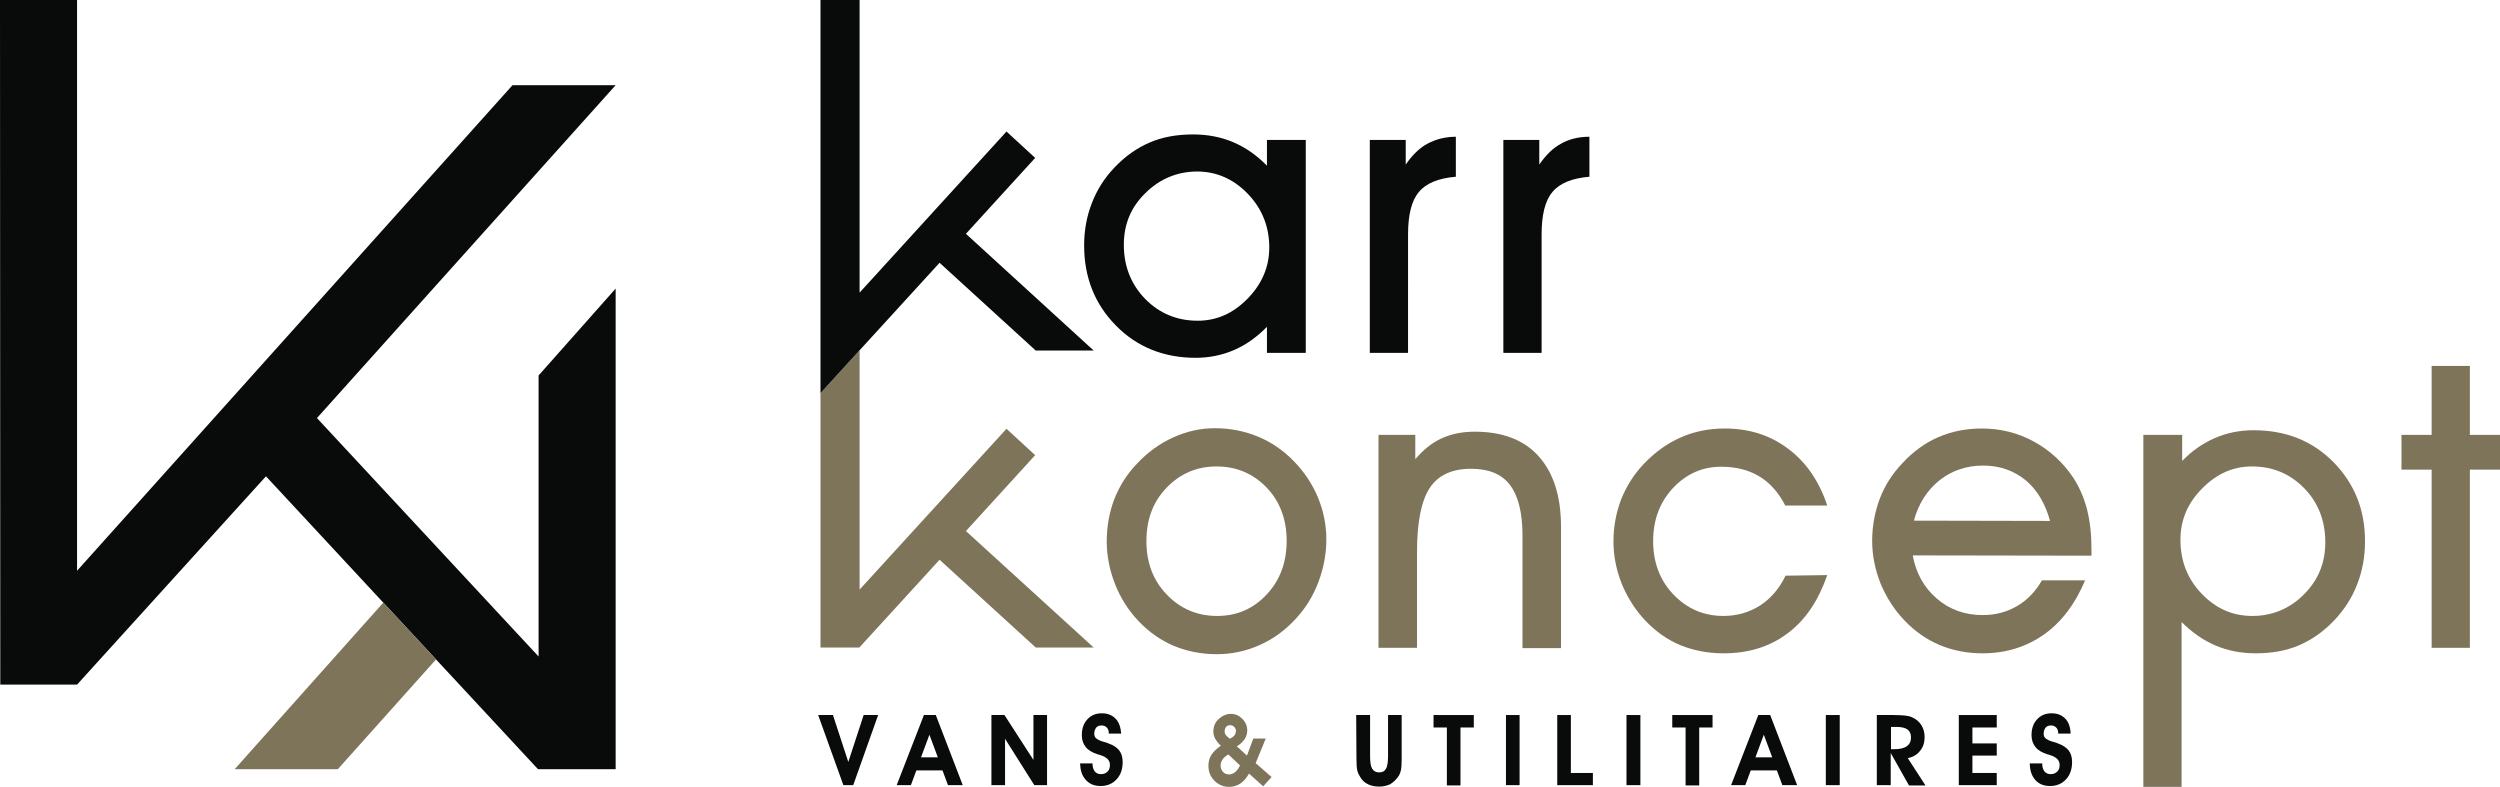 <?xml version="1.0" encoding="utf-8"?>
<!-- Generator: Adobe Illustrator 27.3.1, SVG Export Plug-In . SVG Version: 6.00 Build 0)  -->
<svg version="1.1" id="logo_vecto" xmlns="http://www.w3.org/2000/svg" xmlns:xlink="http://www.w3.org/1999/xlink" x="0px" y="0px"
	 viewBox="0 0 862.9 271.6" style="enable-background:new 0 0 862.9 271.6;" xml:space="preserve">
<style type="text/css">
	.st0{fill:#7D745A;}
	.st1{fill:#090A0A;}
</style>
<g>
	<path class="st0" d="M382,186.9c0-5.2,0.9-10.1,2.6-14.6c1.8-4.5,4.3-8.6,7.8-12.2c3.7-4,7.9-7,12.5-9.1c4.6-2.1,9.4-3.2,14.4-3.2
		c5.3,0,10.3,1,14.9,2.9s8.7,4.7,12.4,8.5c3.6,3.7,6.4,7.9,8.3,12.5s2.9,9.4,2.9,14.4s-0.9,9.9-2.7,14.7c-1.8,4.8-4.3,8.9-7.6,12.5
		c-3.7,4.1-7.9,7.2-12.6,9.3c-4.7,2.1-9.6,3.2-14.9,3.2s-10.4-1-14.9-2.9c-4.5-1.9-8.6-4.8-12.2-8.6c-3.4-3.6-6.1-7.8-8-12.6
		C383,196.8,382,191.9,382,186.9L382,186.9z M395.7,186.8c0,7.4,2.3,13.5,7,18.4c4.7,4.9,10.5,7.4,17.4,7.4s12.5-2.5,17.1-7.4
		s6.9-11.1,6.9-18.5s-2.3-13.6-6.9-18.4s-10.4-7.3-17.3-7.3s-12.6,2.5-17.3,7.4S395.7,179.4,395.7,186.8L395.7,186.8z"/>
	<path class="st0" d="M489,223.6h-13.2v-73.5h12.7v8.4c2.8-3.3,5.8-5.7,9.1-7.2s7.1-2.3,11.4-2.3c9.6,0,17,2.8,22.1,8.5
		c5.1,5.7,7.7,13.8,7.7,24.3v41.9h-13.3v-39c0-7.8-1.5-13.6-4.3-17.3c-2.9-3.8-7.4-5.6-13.4-5.6c-6.6,0-11.4,2.2-14.3,6.6
		s-4.4,11.8-4.4,22V223.6L489,223.6z"/>
	<path class="st0" d="M630.7,198.5c-3.1,8.9-7.6,15.6-13.7,20.1c-6.1,4.6-13.4,6.9-22.1,6.9c-5.5,0-10.4-1-14.9-2.8
		c-4.5-1.9-8.5-4.7-12.1-8.5c-3.4-3.6-6.1-7.8-8.1-12.6c-1.9-4.8-2.9-9.7-2.9-14.7s0.9-9.9,2.6-14.4c1.8-4.5,4.3-8.6,7.8-12.3
		c3.8-4,8-7.1,12.8-9.2c4.7-2.1,9.8-3.1,15.2-3.1c8.4,0,15.7,2.3,21.9,7c6.2,4.6,10.7,11.2,13.5,19.6h-14.5c-2.3-4.5-5.3-7.9-9-10.1
		s-8-3.3-13.1-3.3c-6.6,0-12.1,2.5-16.7,7.4c-4.6,5-6.8,11-6.8,18.3s2.3,13.5,7,18.4s10.4,7.4,17.3,7.4c4.6,0,8.8-1.2,12.6-3.6
		c3.7-2.4,6.7-5.9,8.8-10.3L630.7,198.5L630.7,198.5z"/>
	<path class="st0" d="M660.2,191.7c1.1,6.1,3.9,11.1,8.3,14.9c4.4,3.8,9.7,5.7,15.8,5.7c4.4,0,8.3-1,11.9-3.1
		c3.6-2.1,6.4-5.1,8.6-8.9h14.9c-3.4,8.1-8.1,14.4-14.2,18.7c-6.1,4.3-13.2,6.5-21.2,6.5c-5.4,0-10.4-1-14.9-2.9
		c-4.5-1.9-8.6-4.8-12.2-8.6c-3.4-3.6-6.1-7.8-8.1-12.6c-1.9-4.8-2.9-9.7-2.9-14.7s0.9-10,2.6-14.5s4.3-8.6,7.8-12.3
		c3.7-4,7.8-7,12.4-9c4.6-2,9.6-3,15-3c6.5,0,12.5,1.5,18,4.5c5.5,3,10.1,7.2,13.7,12.6c2.1,3.3,3.7,7,4.7,11s1.5,8.5,1.5,13.7v2.1
		L660.2,191.7L660.2,191.7z M707.6,179.8c-1.7-6.1-4.5-10.8-8.5-14.1c-4.1-3.3-8.9-5-14.6-5s-10.8,1.7-15.1,5.1
		c-4.2,3.4-7.2,8-8.8,13.9L707.6,179.8L707.6,179.8z"/>
	<path class="st0" d="M839.3,223.6v-61.5h-10.4v-12h10.4v-23.8h13.2v23.8h10.4v12h-10.4v61.5H839.3z"/>
	<path class="st0" d="M805.4,159.5c-7.3-7.4-16.5-11-27.6-11c-4.7,0-9.2,0.9-13.3,2.7c-4.2,1.8-7.9,4.4-11.3,7.9v-9l0,0h-13.4v121.5
		H753v-24.2h0v-32.7c3.6,3.6,7.5,6.3,11.7,8.1c4.2,1.8,8.9,2.7,13.9,2.7c5.6,0,10.6-0.9,15-2.8c4.4-1.9,8.4-4.7,12.1-8.6
		c3.4-3.6,6.1-7.7,7.9-12.4c1.8-4.6,2.7-9.5,2.7-14.6C816.4,176.1,812.7,166.9,805.4,159.5L805.4,159.5z M795.2,205.2
		c-4.9,4.9-10.9,7.4-17.8,7.4s-12.6-2.6-17.5-7.7c-4.9-5.1-7.3-11.3-7.3-18.6c0-6.8,2.5-12.7,7.5-17.7c5-5.1,10.7-7.6,17.2-7.6
		c7.1,0,13.1,2.5,18,7.5c4.9,5,7.3,11.3,7.3,18.7C802.6,194.4,800.1,200.3,795.2,205.2L795.2,205.2z"/>
	<polygon class="st0" points="357.3,157.1 347.4,148 296.7,203.5 296.7,120.9 283.2,135.7 283.2,223.5 296.6,223.5 324.3,193.2 
		357.5,223.5 377.5,223.5 333.4,183.3 	"/>
</g>
<g>
	<polygon class="st1" points="333.4,80.7 357.3,54.5 347.4,45.4 296.7,101 296.7,0 283.2,0 283.2,102.6 283.2,121 283.2,135.7 
		296.7,120.9 324.3,90.7 357.5,121 377.5,121 	"/>
	<path class="st1" d="M437.3,121.8v-9c-3.4,3.5-7.2,6.2-11.3,8c-4.2,1.8-8.6,2.7-13.3,2.7c-11,0-20.2-3.7-27.5-11.1
		c-7.3-7.4-11-16.6-11-27.7c0-5.2,0.9-10.1,2.7-14.7s4.4-8.7,7.8-12.2c3.7-3.9,7.7-6.7,12.1-8.6s9.4-2.8,15-2.8
		c5,0,9.7,0.9,13.9,2.7c4.2,1.8,8.1,4.5,11.6,8.1v-8.9h13.4v73.5L437.3,121.8L437.3,121.8z M387.9,84.5c0,7.4,2.5,13.7,7.4,18.7
		c4.9,5,11,7.5,18.1,7.5c6.5,0,12.2-2.5,17.2-7.6c5-5.1,7.5-11,7.5-17.7c0-7.2-2.5-13.4-7.4-18.5c-4.9-5.1-10.8-7.7-17.5-7.7
		s-12.9,2.5-17.8,7.4C390.3,71.5,387.9,77.5,387.9,84.5L387.9,84.5z"/>
	<path class="st1" d="M486,121.8h-13.2V48.3h12.4v8.5c2.2-3.2,4.7-5.7,7.5-7.2s6.1-2.4,9.8-2.4v13.8c-5.9,0.5-10.2,2.2-12.7,5.2
		c-2.6,3-3.8,8-3.8,14.7V121.8z"/>
	<path class="st1" d="M532.1,121.8h-13.2V48.3h12.4v8.5c2.2-3.2,4.7-5.7,7.5-7.2c2.8-1.6,6.1-2.4,9.8-2.4v13.8
		c-5.9,0.5-10.2,2.2-12.7,5.2c-2.6,3-3.8,8-3.8,14.7V121.8z"/>
</g>
<polygon class="st1" points="185.9,226.6 109.4,144.3 212.5,29.4 176.9,29.4 26.6,197 26.6,0 0,0 0.1,236.3 26.6,236.3 91.8,164.4 
	150.5,227.6 150.5,227.6 185.7,265.5 212.5,265.5 212.5,99.6 185.9,129.6 "/>
<g>
	<path class="st1" d="M294.5,271h-3.4l-8.7-24.2h5.1l5.3,16.2l5.3-16.2h5L294.5,271L294.5,271z"/>
	<path class="st1" d="M316.3,265.9l-1.9,5.1h-4.9l9.4-24.2h4.1l9.3,24.2h-5.1l-1.9-5.1H316.3L316.3,265.9z M323.7,261.4l-2.9-7.8
		l-2.9,7.8H323.7L323.7,261.4z"/>
	<path class="st1" d="M346.9,271h-4.7v-24.2h4.5l10,15.5v-15.5h4.7V271H357l-10.1-16L346.9,271L346.9,271z"/>
	<path class="st1" d="M372.8,263.5l4.3,0v0.3c0,1,0.3,1.8,0.8,2.5c0.5,0.6,1.2,0.9,2.1,0.9c1,0,1.7-0.3,2.3-0.9
		c0.6-0.6,0.8-1.3,0.8-2.3c0-1.6-1.1-2.7-3.4-3.4c-0.3-0.1-0.5-0.2-0.7-0.2c-1.9-0.6-3.3-1.4-4.2-2.5s-1.4-2.5-1.4-4.1
		c0-2.3,0.6-4.1,1.9-5.5s2.9-2.1,5-2.1c2,0,3.5,0.6,4.7,1.8c1.2,1.2,1.8,2.9,2,5.2h-4.3v-0.2c0-0.8-0.2-1.4-0.7-1.9
		c-0.5-0.5-1.1-0.7-1.8-0.7s-1.4,0.2-1.8,0.7s-0.7,1.2-0.7,2c0,0.3,0,0.7,0.1,0.9s0.2,0.5,0.4,0.7c0.5,0.5,1.4,1,2.9,1.4
		c0.7,0.2,1.2,0.3,1.5,0.5c1.7,0.6,2.9,1.4,3.7,2.4s1.2,2.4,1.2,4c0,2.5-0.7,4.5-2.1,6s-3.2,2.3-5.5,2.3c-2.2,0-3.9-0.7-5.2-2.2
		S372.9,265.9,372.8,263.5L372.8,263.5z"/>
	<path class="st0" d="M431.1,267c-0.8,1.5-1.8,2.6-2.9,3.4c-1.2,0.8-2.5,1.2-3.9,1.2c-2,0-3.7-0.7-5.1-2.1c-1.4-1.4-2.1-3.1-2.1-5.2
		c0-1.3,0.3-2.6,1-3.7s1.8-2.2,3.3-3.2c-1-0.9-1.6-1.8-2-2.5c-0.4-0.8-0.6-1.5-0.6-2.4c0-1.7,0.6-3.2,1.8-4.3s2.6-1.8,4.3-1.8
		c1.5,0,2.8,0.6,3.9,1.7c1.1,1.1,1.7,2.5,1.7,4c0,1.1-0.3,2.1-0.9,3c-0.6,0.9-1.5,1.8-2.7,2.5l3.5,3.2l2.2-5.9h4.3l-3.5,8.5l5.5,4.8
		l-2.9,3.2L431.1,267L431.1,267z M428,264.2l-4-3.8c-0.9,0.5-1.6,1.1-2,1.7s-0.7,1.3-0.7,2.1c0,0.9,0.3,1.6,0.8,2.2s1.3,0.9,2.1,0.9
		c0.8,0,1.5-0.3,2.1-0.8C427,266,427.5,265.2,428,264.2L428,264.2z M424.5,255c0.7-0.4,1.3-0.8,1.6-1.2s0.5-1,0.5-1.5
		s-0.2-1-0.6-1.4s-0.9-0.6-1.4-0.6c-0.6,0-1.1,0.2-1.4,0.6s-0.5,0.9-0.5,1.5c0,0.5,0.1,0.9,0.4,1.3
		C423.4,254.1,423.9,254.5,424.5,255L424.5,255z"/>
	<path class="st1" d="M468.1,246.8h4.8v14c0,2.2,0.2,3.7,0.7,4.5s1.2,1.3,2.4,1.3s1.9-0.4,2.4-1.3c0.5-0.8,0.7-2.4,0.7-4.5v-14h4.7
		v15.4c0,1.7-0.1,3-0.3,3.8s-0.5,1.6-1,2.2c-0.8,1.1-1.7,1.9-2.7,2.5c-1.1,0.5-2.3,0.8-3.8,0.8s-2.8-0.3-3.8-0.8
		c-1.1-0.5-2-1.3-2.7-2.5c-0.4-0.6-0.8-1.4-1-2.2s-0.3-2.1-0.3-3.9L468.1,246.8L468.1,246.8z"/>
	<path class="st1" d="M508.7,246.8v4.3h-4.6v20h-4.7v-20h-4.6v-4.3H508.7z"/>
	<path class="st1" d="M519.8,271v-24.2h4.7V271H519.8z"/>
	<path class="st1" d="M549.8,271h-12.3v-24.2h4.7v20h7.6L549.8,271L549.8,271z"/>
	<path class="st1" d="M561.4,271v-24.2h4.8V271H561.4z"/>
	<path class="st1" d="M591.1,246.8v4.3h-4.6v20h-4.7v-20h-4.6v-4.3H591.1z"/>
	<path class="st1" d="M604.3,265.9l-1.9,5.1h-4.9l9.4-24.2h4.1l9.3,24.2h-5.1l-1.9-5.1H604.3L604.3,265.9z M611.7,261.4l-2.9-7.8
		l-2.9,7.8H611.7z"/>
	<path class="st1" d="M630.2,271v-24.2h4.8V271H630.2z"/>
	<path class="st1" d="M652.6,271h-4.8v-24.2h5.8c1.8,0,3.2,0.1,4.1,0.2c0.9,0.1,1.7,0.3,2.3,0.6c1.4,0.6,2.4,1.5,3.2,2.7
		c0.7,1.2,1.1,2.5,1.1,4.1c0,1.9-0.5,3.5-1.6,4.8c-1,1.3-2.4,2.1-4.2,2.5l6.1,9.4h-5.7l-6.3-11.2L652.6,271L652.6,271z M652.6,258.6
		h1.1c1.9,0,3.4-0.3,4.4-1s1.5-1.7,1.5-3s-0.4-2.2-1.2-2.8c-0.8-0.6-2.1-0.9-3.9-0.9h-1.8V258.6L652.6,258.6z"/>
	<path class="st1" d="M689.2,271h-13.1v-24.2h13.1v4.3h-8.4v5.5h8.4v4.2h-8.4v6h8.4V271L689.2,271z"/>
	<path class="st1" d="M700.6,263.5l4.3,0v0.3c0,1,0.3,1.8,0.8,2.5c0.5,0.6,1.2,0.9,2.1,0.9c1,0,1.7-0.3,2.3-0.9
		c0.6-0.6,0.8-1.3,0.8-2.3c0-1.6-1.1-2.7-3.4-3.4c-0.3-0.1-0.5-0.2-0.7-0.2c-1.9-0.6-3.3-1.4-4.2-2.5s-1.4-2.5-1.4-4.1
		c0-2.3,0.6-4.1,1.9-5.5s2.9-2.1,5-2.1c2,0,3.5,0.6,4.7,1.8c1.2,1.2,1.8,2.9,1.9,5.2h-4.3v-0.2c0-0.8-0.2-1.4-0.7-1.9
		c-0.5-0.5-1.1-0.7-1.8-0.7s-1.4,0.2-1.8,0.7c-0.4,0.5-0.7,1.2-0.7,2c0,0.3,0,0.7,0.1,0.9c0.1,0.3,0.2,0.5,0.4,0.7
		c0.5,0.5,1.4,1,2.9,1.4c0.7,0.2,1.2,0.3,1.5,0.5c1.7,0.6,2.9,1.4,3.7,2.4c0.8,1,1.2,2.4,1.2,4c0,2.5-0.7,4.5-2.1,6
		s-3.2,2.3-5.5,2.3c-2.2,0-3.9-0.7-5.2-2.2C701.3,267.8,700.6,265.9,700.6,263.5L700.6,263.5z"/>
</g>
<polygon class="st0" points="81,265.5 116.6,265.5 150.5,227.6 132.3,208 "/>
</svg>
